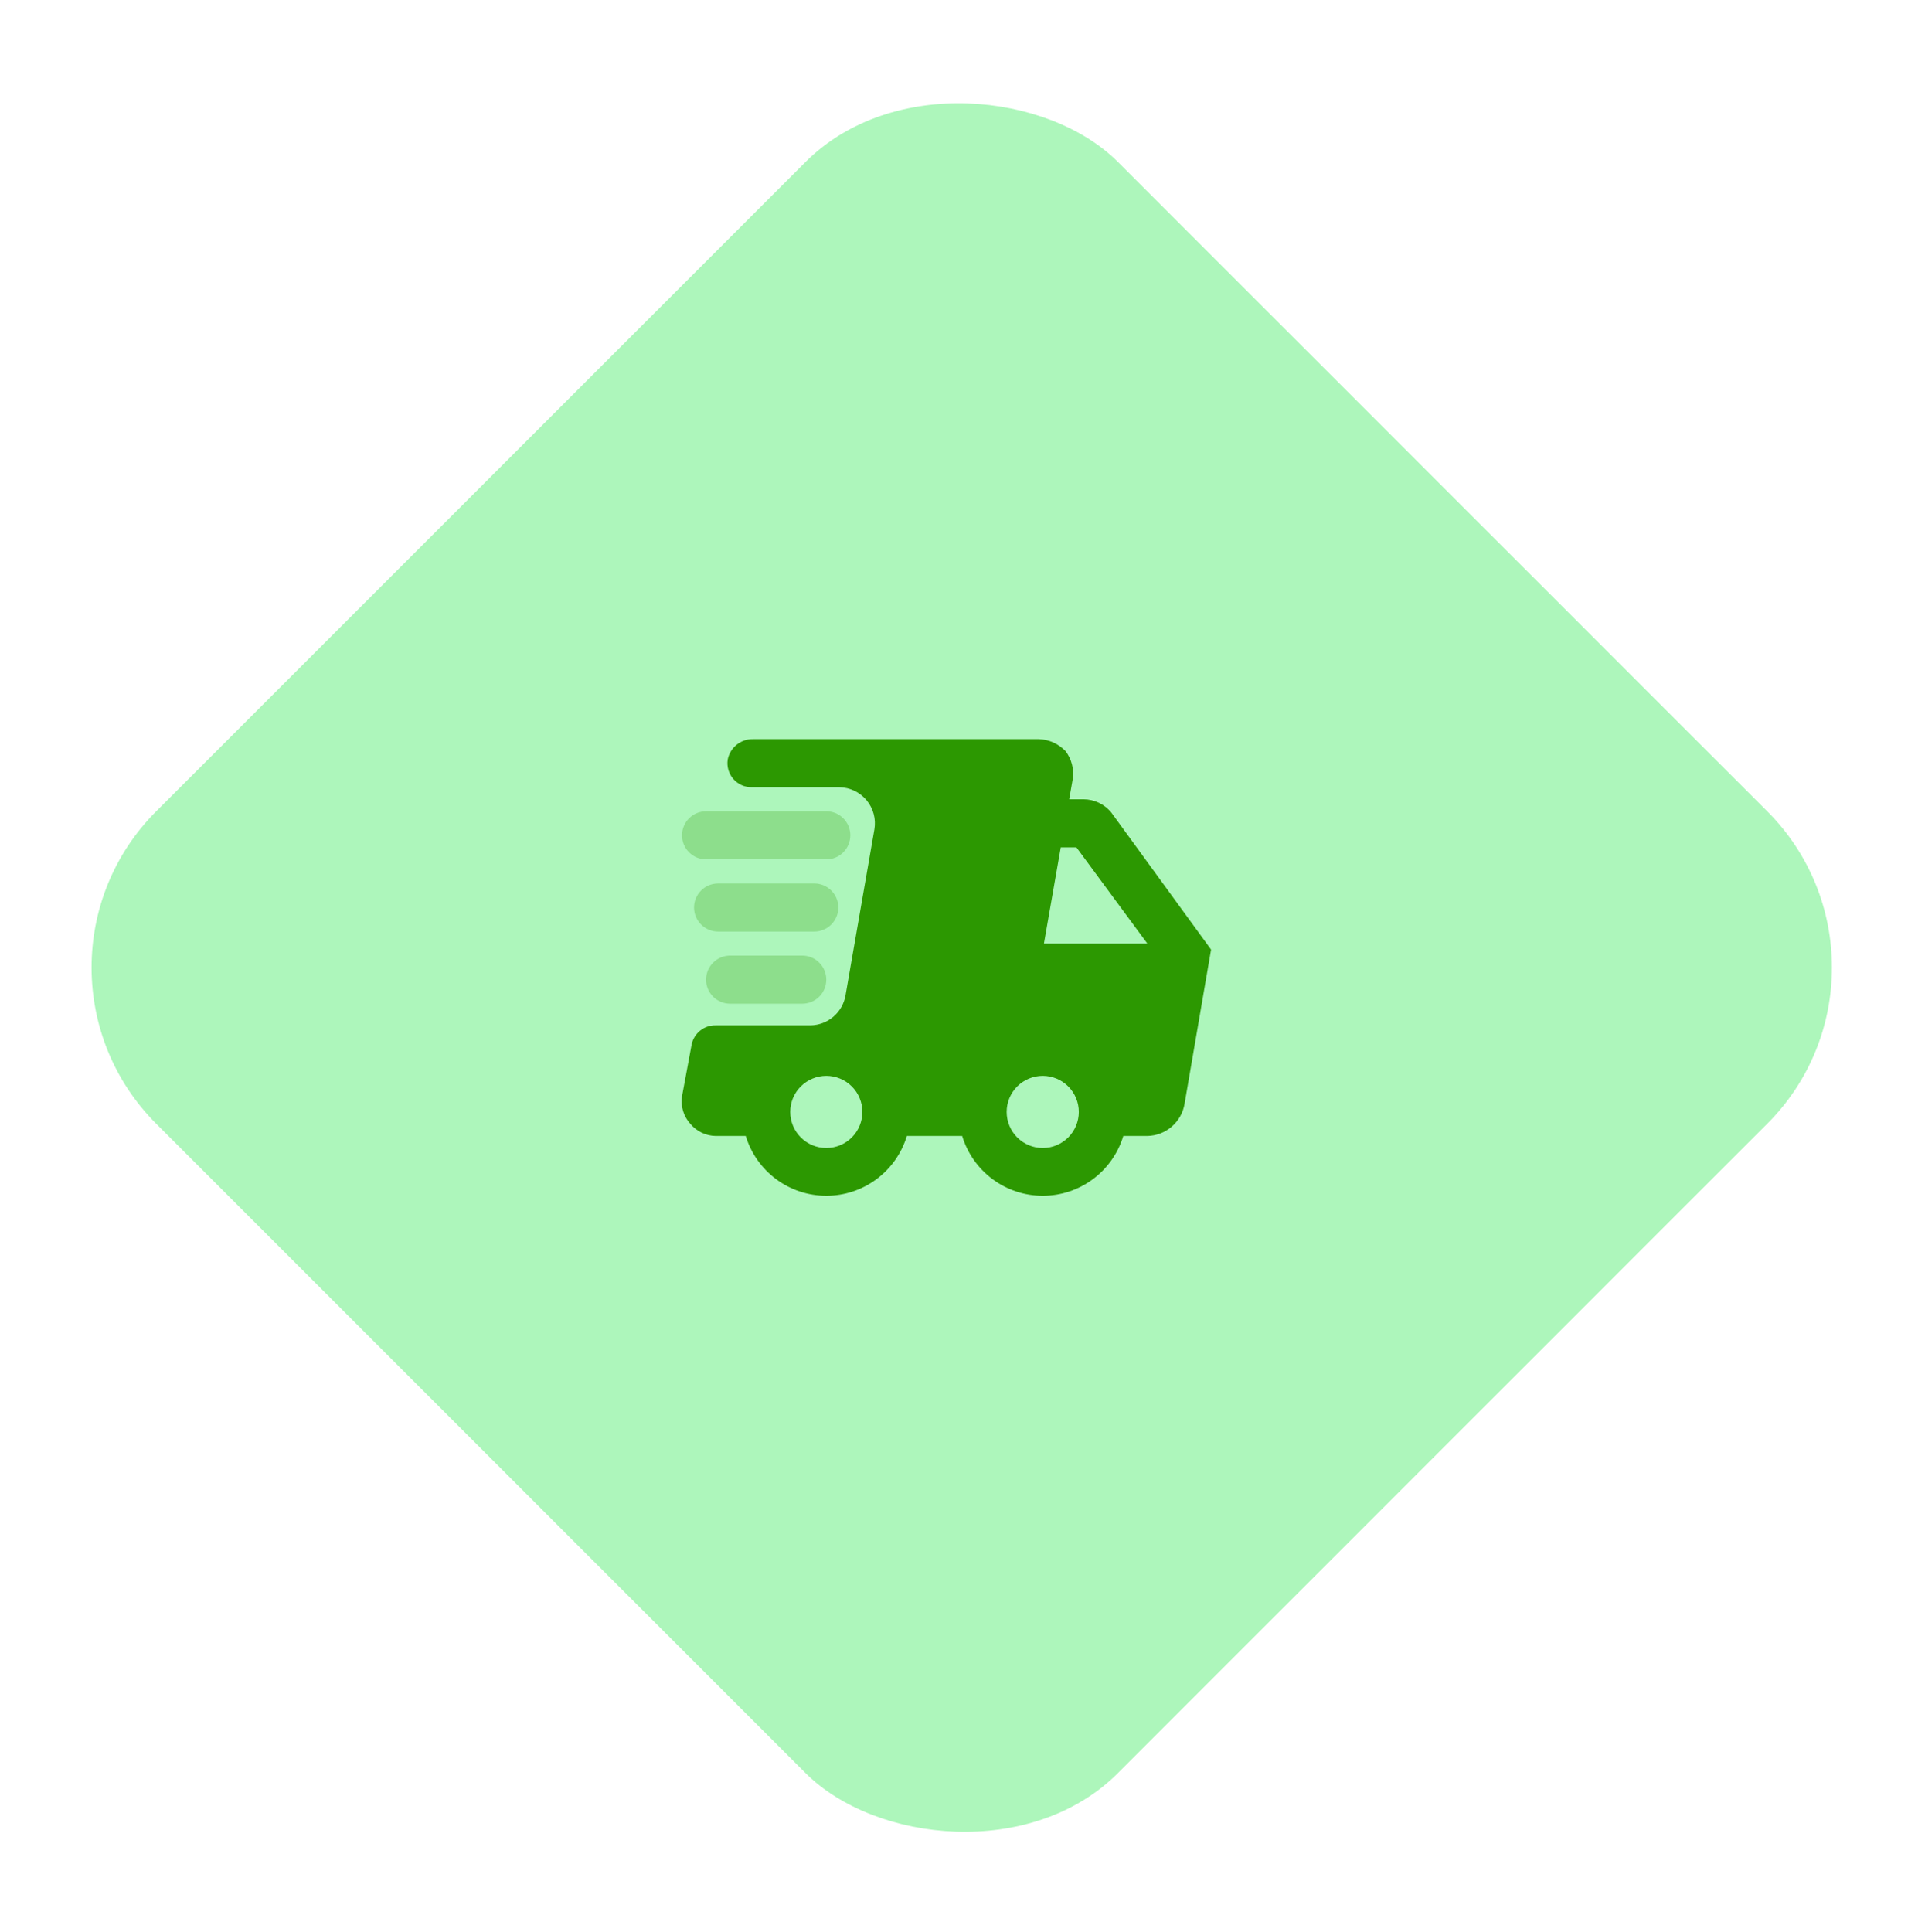 <svg width="270" height="271" viewBox="0 0 270 271" fill="none" xmlns="http://www.w3.org/2000/svg">
<rect y="135.699" width="190.768" height="190.768" rx="31" transform="rotate(-45 0 135.699)" fill="#ADF6BB"/>
<g clip-path="url(#clip0_4947_3139)">
<path d="M155.867 113.956C155.397 113.381 154.805 112.917 154.135 112.596C153.464 112.276 152.731 112.107 151.988 112.101H149.964L150.47 109.234C150.565 108.553 150.525 107.859 150.351 107.194C150.177 106.528 149.874 105.903 149.459 105.355C148.49 104.33 147.158 103.724 145.748 103.669H105.608C104.775 103.653 103.963 103.932 103.315 104.457C102.667 104.981 102.225 105.717 102.067 106.536C101.993 107.019 102.026 107.513 102.162 107.982C102.299 108.452 102.535 108.886 102.856 109.255C103.177 109.624 103.574 109.919 104.02 110.119C104.466 110.319 104.951 110.42 105.44 110.415H117.752C118.479 110.429 119.195 110.6 119.85 110.916C120.506 111.231 121.086 111.685 121.55 112.245C122.014 112.806 122.352 113.459 122.541 114.162C122.729 114.865 122.764 115.6 122.642 116.318L118.595 139.592C118.399 140.754 117.802 141.812 116.909 142.582C116.016 143.352 114.883 143.785 113.704 143.808H100.38C99.591 143.792 98.821 144.054 98.205 144.547C97.589 145.04 97.165 145.733 97.007 146.507L95.658 153.759C95.554 154.453 95.606 155.161 95.811 155.832C96.015 156.503 96.366 157.12 96.838 157.638C97.273 158.156 97.815 158.575 98.426 158.866C99.037 159.157 99.703 159.314 100.38 159.324H104.596C105.33 161.75 106.825 163.875 108.86 165.385C110.895 166.896 113.362 167.711 115.896 167.711C118.43 167.711 120.897 166.896 122.932 165.385C124.967 163.875 126.462 161.75 127.196 159.324H134.954C135.688 161.75 137.183 163.875 139.218 165.385C141.253 166.896 143.72 167.711 146.254 167.711C148.788 167.711 151.255 166.896 153.29 165.385C155.325 163.875 156.82 161.75 157.554 159.324H160.927C162.195 159.3 163.413 158.831 164.369 157.998C165.325 157.166 165.957 156.023 166.155 154.771L169.866 133.183L155.867 113.956ZM115.896 161.011C114.554 161.011 113.267 160.478 112.319 159.529C111.37 158.58 110.837 157.293 110.837 155.951C110.837 154.61 111.37 153.323 112.319 152.374C113.267 151.425 114.554 150.892 115.896 150.892C117.238 150.892 118.525 151.425 119.474 152.374C120.423 153.323 120.956 154.61 120.956 155.951C120.956 157.293 120.423 158.58 119.474 159.529C118.525 160.478 117.238 161.011 115.896 161.011ZM146.254 161.011C144.912 161.011 143.625 160.478 142.676 159.529C141.728 158.58 141.194 157.293 141.194 155.951C141.194 154.61 141.728 153.323 142.676 152.374C143.625 151.425 144.912 150.892 146.254 150.892C147.596 150.892 148.883 151.425 149.832 152.374C150.781 153.323 151.314 154.61 151.314 155.951C151.314 157.293 150.781 158.58 149.832 159.529C148.883 160.478 147.596 161.011 146.254 161.011ZM146.423 132.34L148.784 118.847H150.976L160.927 132.34H146.423Z" fill="#2C9801"/>
<path d="M99.031 120.531H115.896C116.791 120.531 117.649 120.176 118.281 119.543C118.914 118.911 119.269 118.053 119.269 117.158C119.269 116.264 118.914 115.406 118.281 114.773C117.649 114.141 116.791 113.785 115.896 113.785H99.031C98.136 113.785 97.278 114.141 96.646 114.773C96.013 115.406 95.658 116.264 95.658 117.158C95.658 118.053 96.013 118.911 96.646 119.543C97.278 120.176 98.136 120.531 99.031 120.531Z" fill="#2C9801" fill-opacity="0.25"/>
<path d="M117.584 127.283C117.584 126.389 117.228 125.531 116.596 124.898C115.963 124.266 115.105 123.91 114.211 123.91H100.718C99.824 123.91 98.966 124.266 98.333 124.898C97.701 125.531 97.345 126.389 97.345 127.283C97.345 128.178 97.701 129.036 98.333 129.668C98.966 130.301 99.824 130.656 100.718 130.656H114.211C115.105 130.656 115.963 130.301 116.596 129.668C117.228 129.036 117.584 128.178 117.584 127.283Z" fill="#2C9801" fill-opacity="0.25"/>
<path d="M102.403 134.027C101.508 134.027 100.65 134.383 100.018 135.015C99.385 135.648 99.03 136.506 99.03 137.4C99.03 138.295 99.385 139.153 100.018 139.786C100.65 140.418 101.508 140.774 102.403 140.774H112.522C113.417 140.774 114.275 140.418 114.907 139.786C115.54 139.153 115.895 138.295 115.895 137.4C115.895 136.506 115.54 135.648 114.907 135.015C114.275 134.383 113.417 134.027 112.522 134.027H102.403Z" fill="#2C9801" fill-opacity="0.25"/>
</g>
<defs>
<clipPath id="clip0_4947_3139">
<rect width="80.954" height="80.954" fill="white" transform="translate(92.286 95.223)"/>
</clipPath>
</defs>
</svg>
